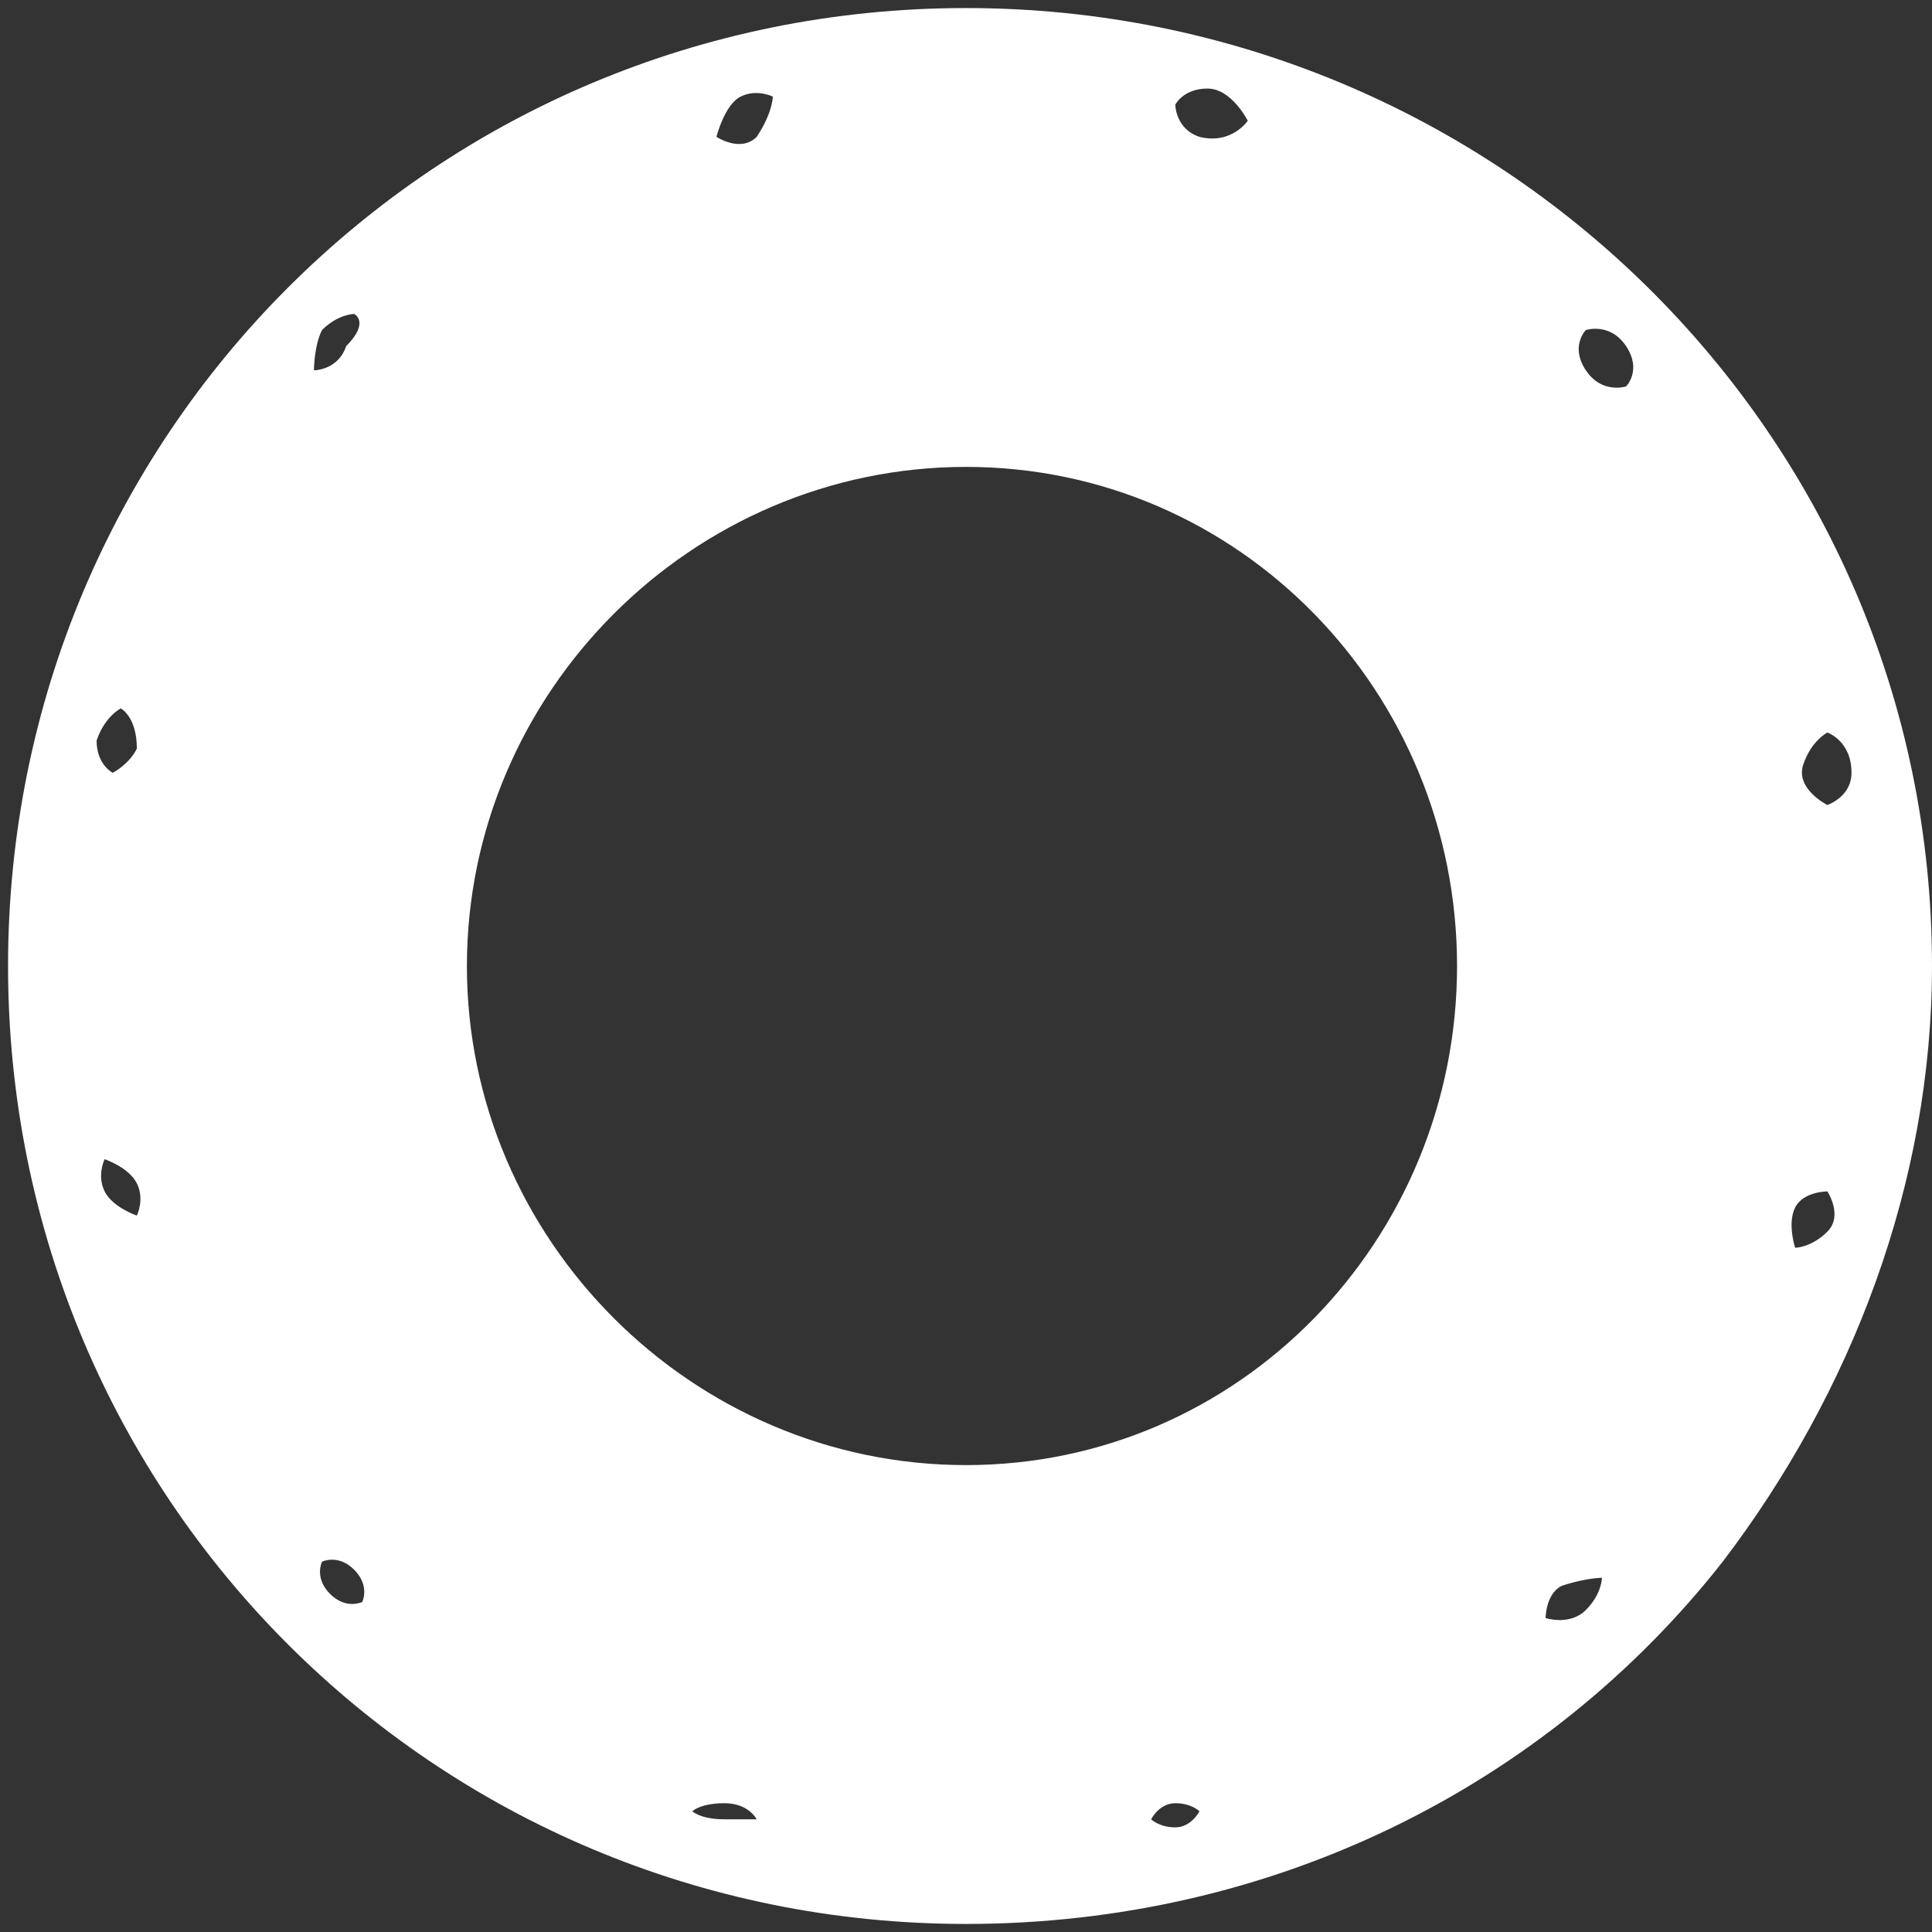 <?xml version="1.0" encoding="utf-8"?>
<!-- Generator: Adobe Illustrator 18.1.0, SVG Export Plug-In . SVG Version: 6.00 Build 0)  -->
<svg version="1.1" id="Layer_1" xmlns="http://www.w3.org/2000/svg" xmlns:xlink="http://www.w3.org/1999/xlink" x="0px" y="0px"
	 viewBox="-383 295 24 24" enable-background="new -383 295 24 24" xml:space="preserve">
<rect x="-383" y="295" width="24" height="24" fill="#333333" stroke="none"/>
<g>
	<g>
		<path fill-rule="evenodd" clip-rule="evenodd" fill="#FFFFFF" d="M-361.6,314.4c-2.2,2.8-5.6,4.5-9.4,4.5
			c-6.6,0-11.9-5.3-11.9-11.9s5.3-11.9,11.9-11.9c6.6,0,12,5.3,12,11.9C-359,309.7-360,312.3-361.6,314.4L-361.6,314.4z
			 M-381.5,303.8c0,0-0.2,0.1-0.3,0.4c0,0.3,0.2,0.4,0.2,0.4s0.2-0.1,0.3-0.3C-381.3,303.9-381.5,303.8-381.5,303.8L-381.5,303.8z
			 M-381.3,309.7c-0.1-0.2-0.4-0.3-0.4-0.3s-0.1,0.2,0,0.4s0.4,0.3,0.4,0.3S-381.2,309.9-381.3,309.7L-381.3,309.7z M-368.4,317.7
			c0.2,0,0.3-0.2,0.3-0.2s-0.1-0.1-0.3-0.1s-0.3,0.2-0.3,0.2S-368.6,317.7-368.4,317.7L-368.4,317.7z M-374,317.6c0.3,0,0.4,0,0.4,0
			s-0.1-0.2-0.4-0.2s-0.4,0.1-0.4,0.1S-374.3,317.6-374,317.6L-374,317.6z M-378.6,298.9c0,0-0.2,0-0.4,0.2
			c-0.1,0.2-0.1,0.5-0.1,0.5s0.3,0,0.4-0.3C-378.4,299-378.6,298.9-378.6,298.9L-378.6,298.9z M-378.6,314.5
			c-0.2-0.2-0.4-0.1-0.4-0.1s-0.1,0.2,0.1,0.4s0.4,0.1,0.4,0.1S-378.4,314.7-378.6,314.5L-378.6,314.5z M-373.4,296.2
			c0,0-0.2-0.1-0.4,0c-0.2,0.1-0.3,0.5-0.3,0.5s0.3,0.2,0.5,0C-373.4,296.4-373.4,296.2-373.4,296.2L-373.4,296.2z M-368,296.1
			c-0.3,0-0.4,0.2-0.4,0.2s0,0.3,0.3,0.4c0.4,0.1,0.6-0.2,0.6-0.2S-367.7,296.1-368,296.1L-368,296.1z M-371,300.8
			c-3.4,0-6.2,2.8-6.2,6.2c0,3.4,2.8,6.2,6.2,6.2c3.4,0,6.1-2.8,6.1-6.2C-364.9,303.6-367.6,300.8-371,300.8L-371,300.8z
			 M-363.6,314.7c-0.2,0.1-0.2,0.4-0.2,0.4s0.3,0.1,0.5-0.1c0.2-0.2,0.2-0.4,0.2-0.4S-363.3,314.6-363.6,314.7L-363.6,314.7z
			 M-362.8,299.3c-0.2-0.3-0.5-0.2-0.5-0.2s-0.2,0.2,0,0.5c0.2,0.3,0.5,0.2,0.5,0.2S-362.6,299.6-362.8,299.3L-362.8,299.3z
			 M-360.7,310c-0.1,0.2,0,0.5,0,0.5s0.2,0,0.4-0.2c0.2-0.2,0-0.5,0-0.5S-360.6,309.8-360.7,310L-360.7,310z M-360.3,304.1
			c0,0-0.2,0.1-0.3,0.4c-0.1,0.3,0.3,0.5,0.3,0.5s0.3-0.1,0.3-0.4C-360,304.2-360.3,304.1-360.3,304.1L-360.3,304.1z"/>
	</g>
</g>
</svg>

